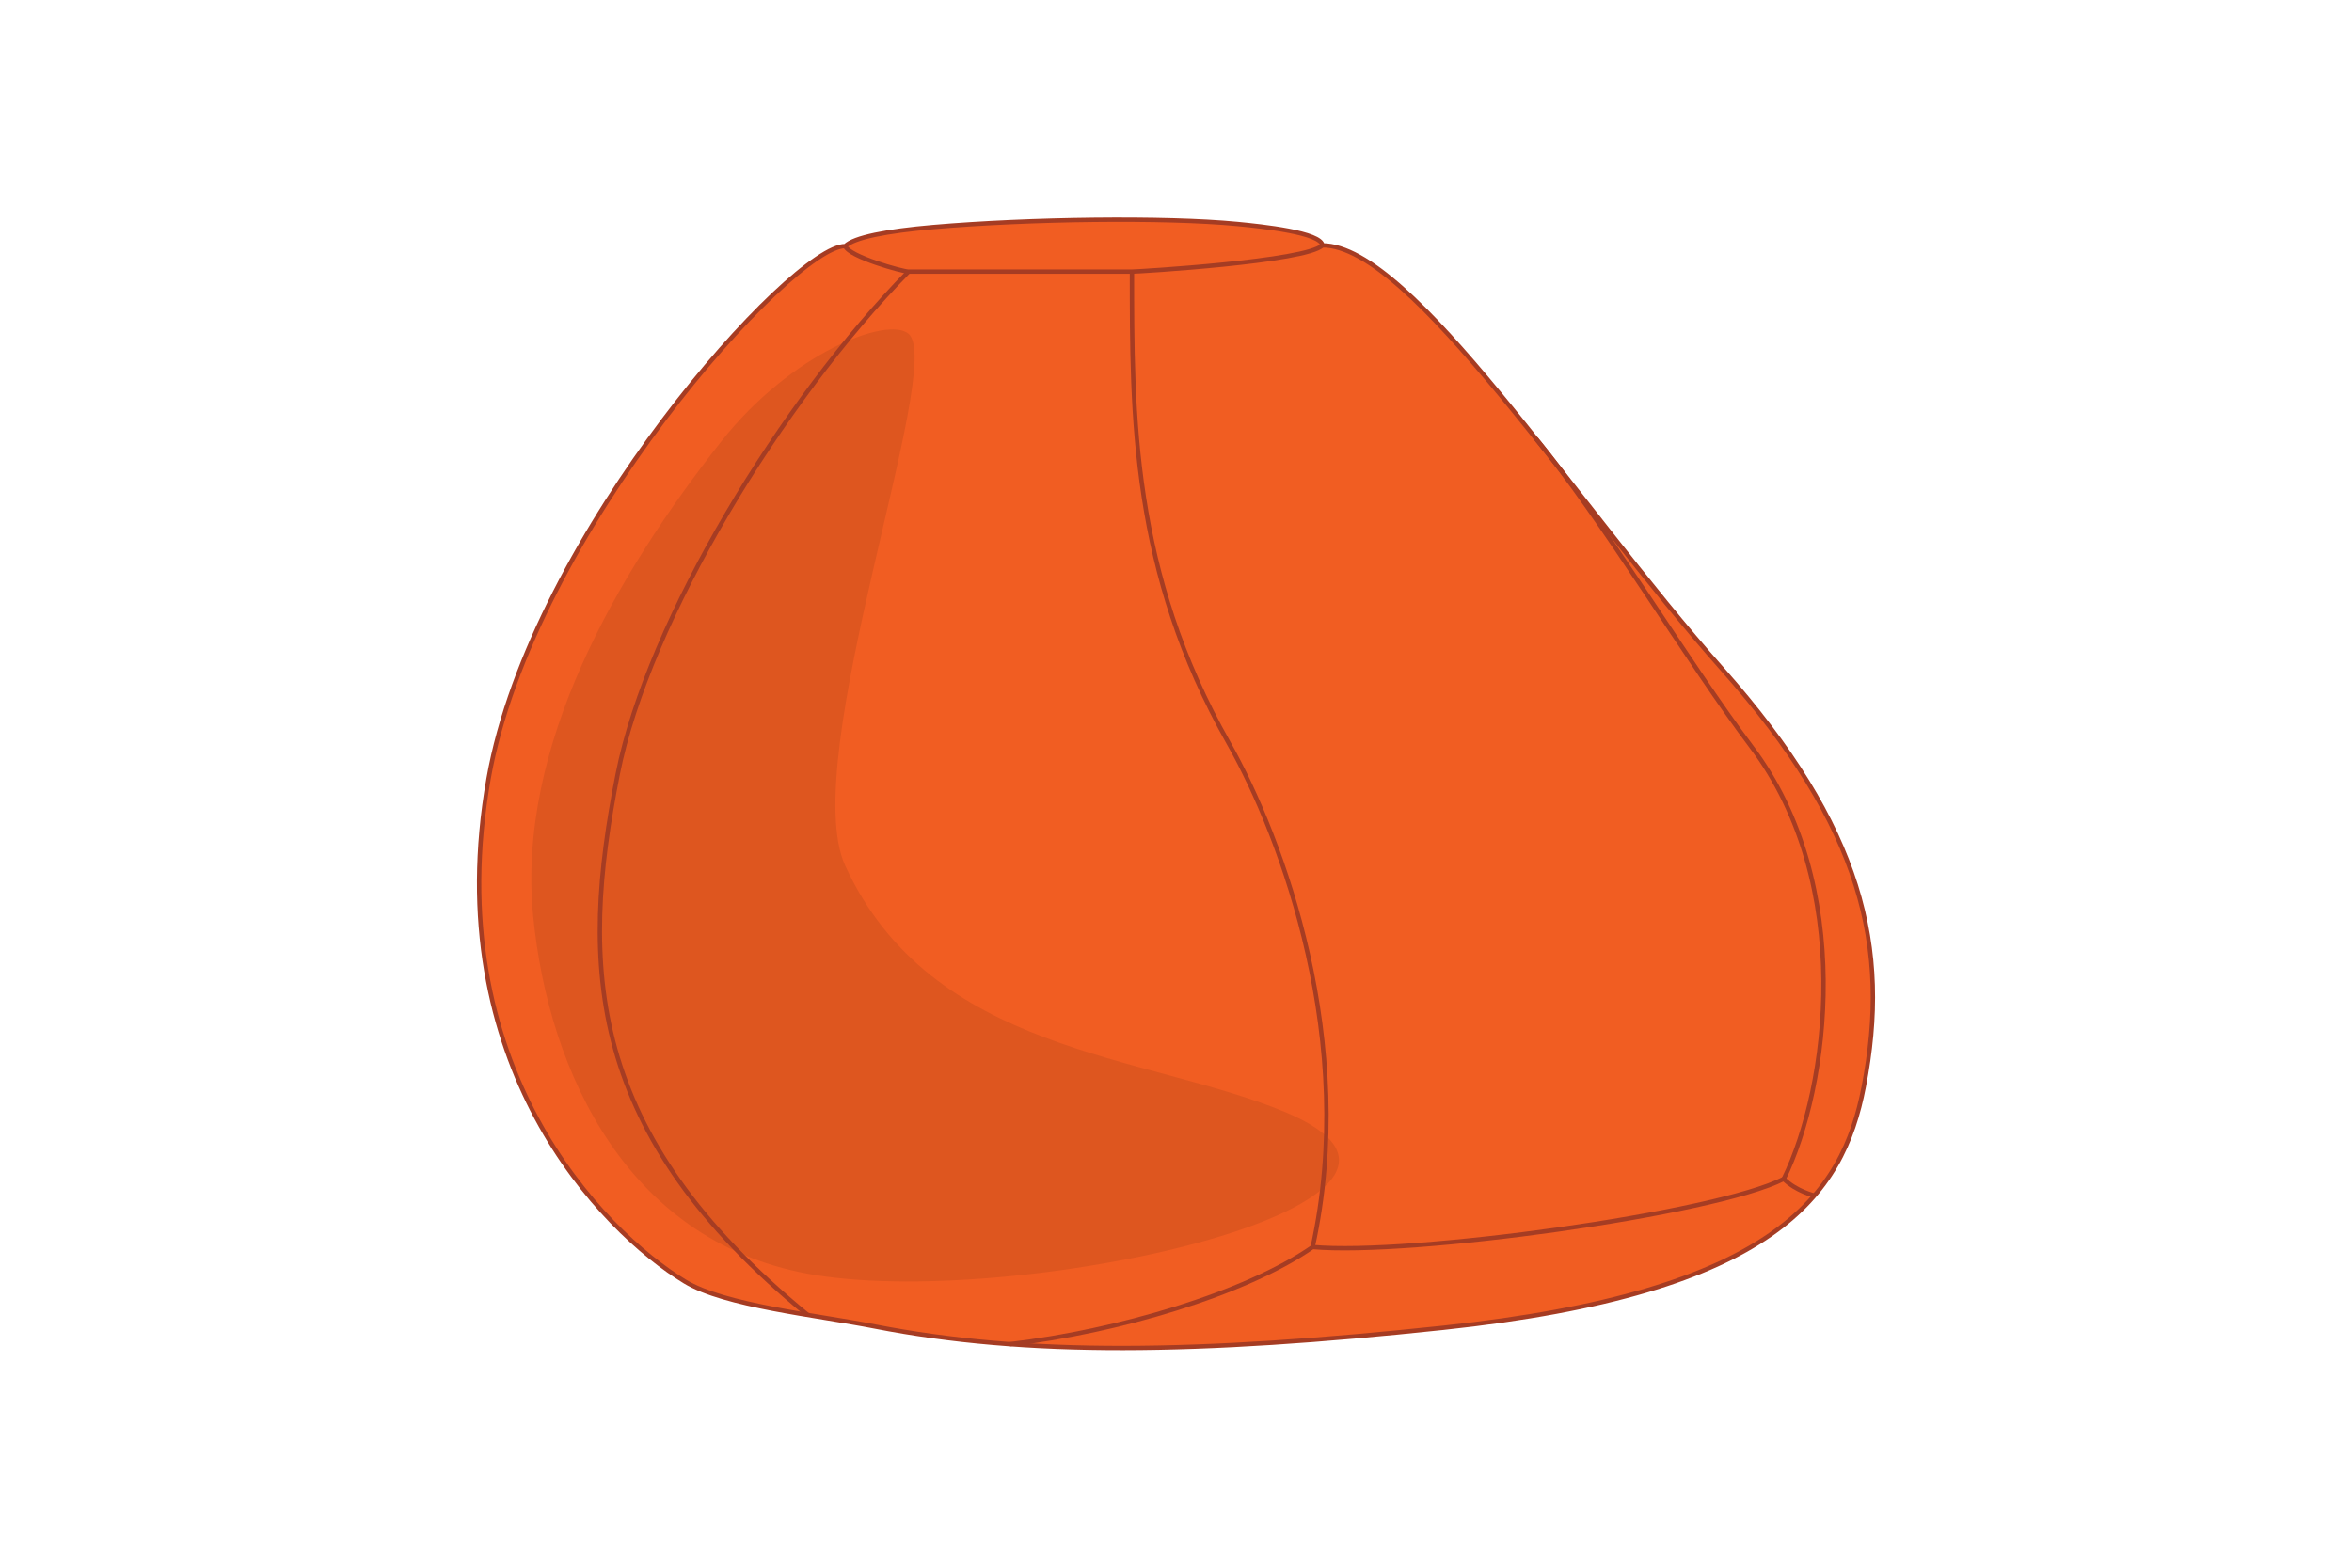 <?xml version="1.0" encoding="UTF-8"?>
<svg id="Layer_1" data-name="Layer 1" xmlns="http://www.w3.org/2000/svg" width="1080" height="720" viewBox="0 0 1080 720">
  <path d="M401.83,609.24c69.24,13.54,147.85,12.6,260.9.57,152.55-16.23,183.45-60.72,193.07-110.67,12.32-64.02-.47-119.07-64.95-191.81-68.58-77.35-142.57-194.64-183.62-194.64-.6-5.89-27.64-8.73-39.06-9.83-33.21-3.18-95.53-2.39-139.69,1.42-21.27,1.83-36.4,4.74-40.35,8.75-24.08-.34-143.94,131.91-163.79,244.61-23.11,131.2,51.88,207.59,90.13,230.91,18.23,11.11,60.25,15.38,87.37,20.69Z" style="fill: #f15d22; stroke-width: 0px;"/>
  <g style="opacity: .08;">
    <path d="M374.63,585.64c-85.63-13.7-122.7-92.2-129.82-164.98-7.59-77.61,38.35-156.98,86.29-217.81,32.19-40.85,76.37-57.68,86.06-49.58,17.23,14.39-51.4,195.84-29.03,244.38,39.73,86.22,137.48,86.43,201.45,112.87,98.87,40.86-117.88,90.65-214.95,75.12Z" style="fill: #000; stroke-width: 0px;"/>
  </g>
  <g>
    <path d="M401.83,609.24c69.24,13.54,147.85,12.6,260.9.57,152.55-16.23,183.45-60.72,193.07-110.67,12.32-64.02-.47-119.07-64.95-191.81-68.58-77.35-142.57-194.64-183.62-194.64-.6-5.89-27.64-8.73-39.06-9.83-33.21-3.18-95.53-2.39-139.69,1.42-21.27,1.83-36.4,4.74-40.35,8.75-24.08-.34-143.94,131.91-163.79,244.61-23.11,131.2,51.88,207.59,90.13,230.91,18.23,11.11,60.25,15.38,87.37,20.69Z" style="fill: none; stroke: #a53c23; stroke-linejoin: round; stroke-width: 2px;"/>
    <path d="M463.77,617.35c49.1-5.78,107.96-23.08,139-44.62,44.33,4.07,184.52-15.11,216.3-31.29,5.62,5.64,14.09,7.65,14.09,7.65" style="fill: none; stroke: #a53c23; stroke-linejoin: round; stroke-width: 2px;"/>
    <path d="M602.77,572.73c20.61-94.01-13.62-187.32-38.61-231.46-44.59-78.75-44.39-150.22-44.39-216.53" style="fill: none; stroke: #a53c23; stroke-linejoin: round; stroke-width: 2px;"/>
    <path d="M819.07,541.45c20.66-42.05,32.98-135.16-14.89-198.57-28.51-37.75-69.44-105.93-98.88-141.38" style="fill: none; stroke: #a53c23; stroke-linejoin: round; stroke-width: 2px;"/>
    <path d="M370.91,603.94c-101.86-83.37-104.85-159.51-87.24-248.56,13.9-70.28,75.48-171.7,133.5-230.63" style="fill: none; stroke: #a53c23; stroke-linejoin: round; stroke-width: 2px;"/>
    <path d="M607.22,112.69c-7.09,7.41-84.8,12.06-87.45,12.06-3.64,0-100.17-.02-102.61,0-2.56.02-27.36-6.83-29.03-11.72" style="fill: none; stroke: #a53c23; stroke-linejoin: round; stroke-width: 2px;"/>
  </g>
</svg>